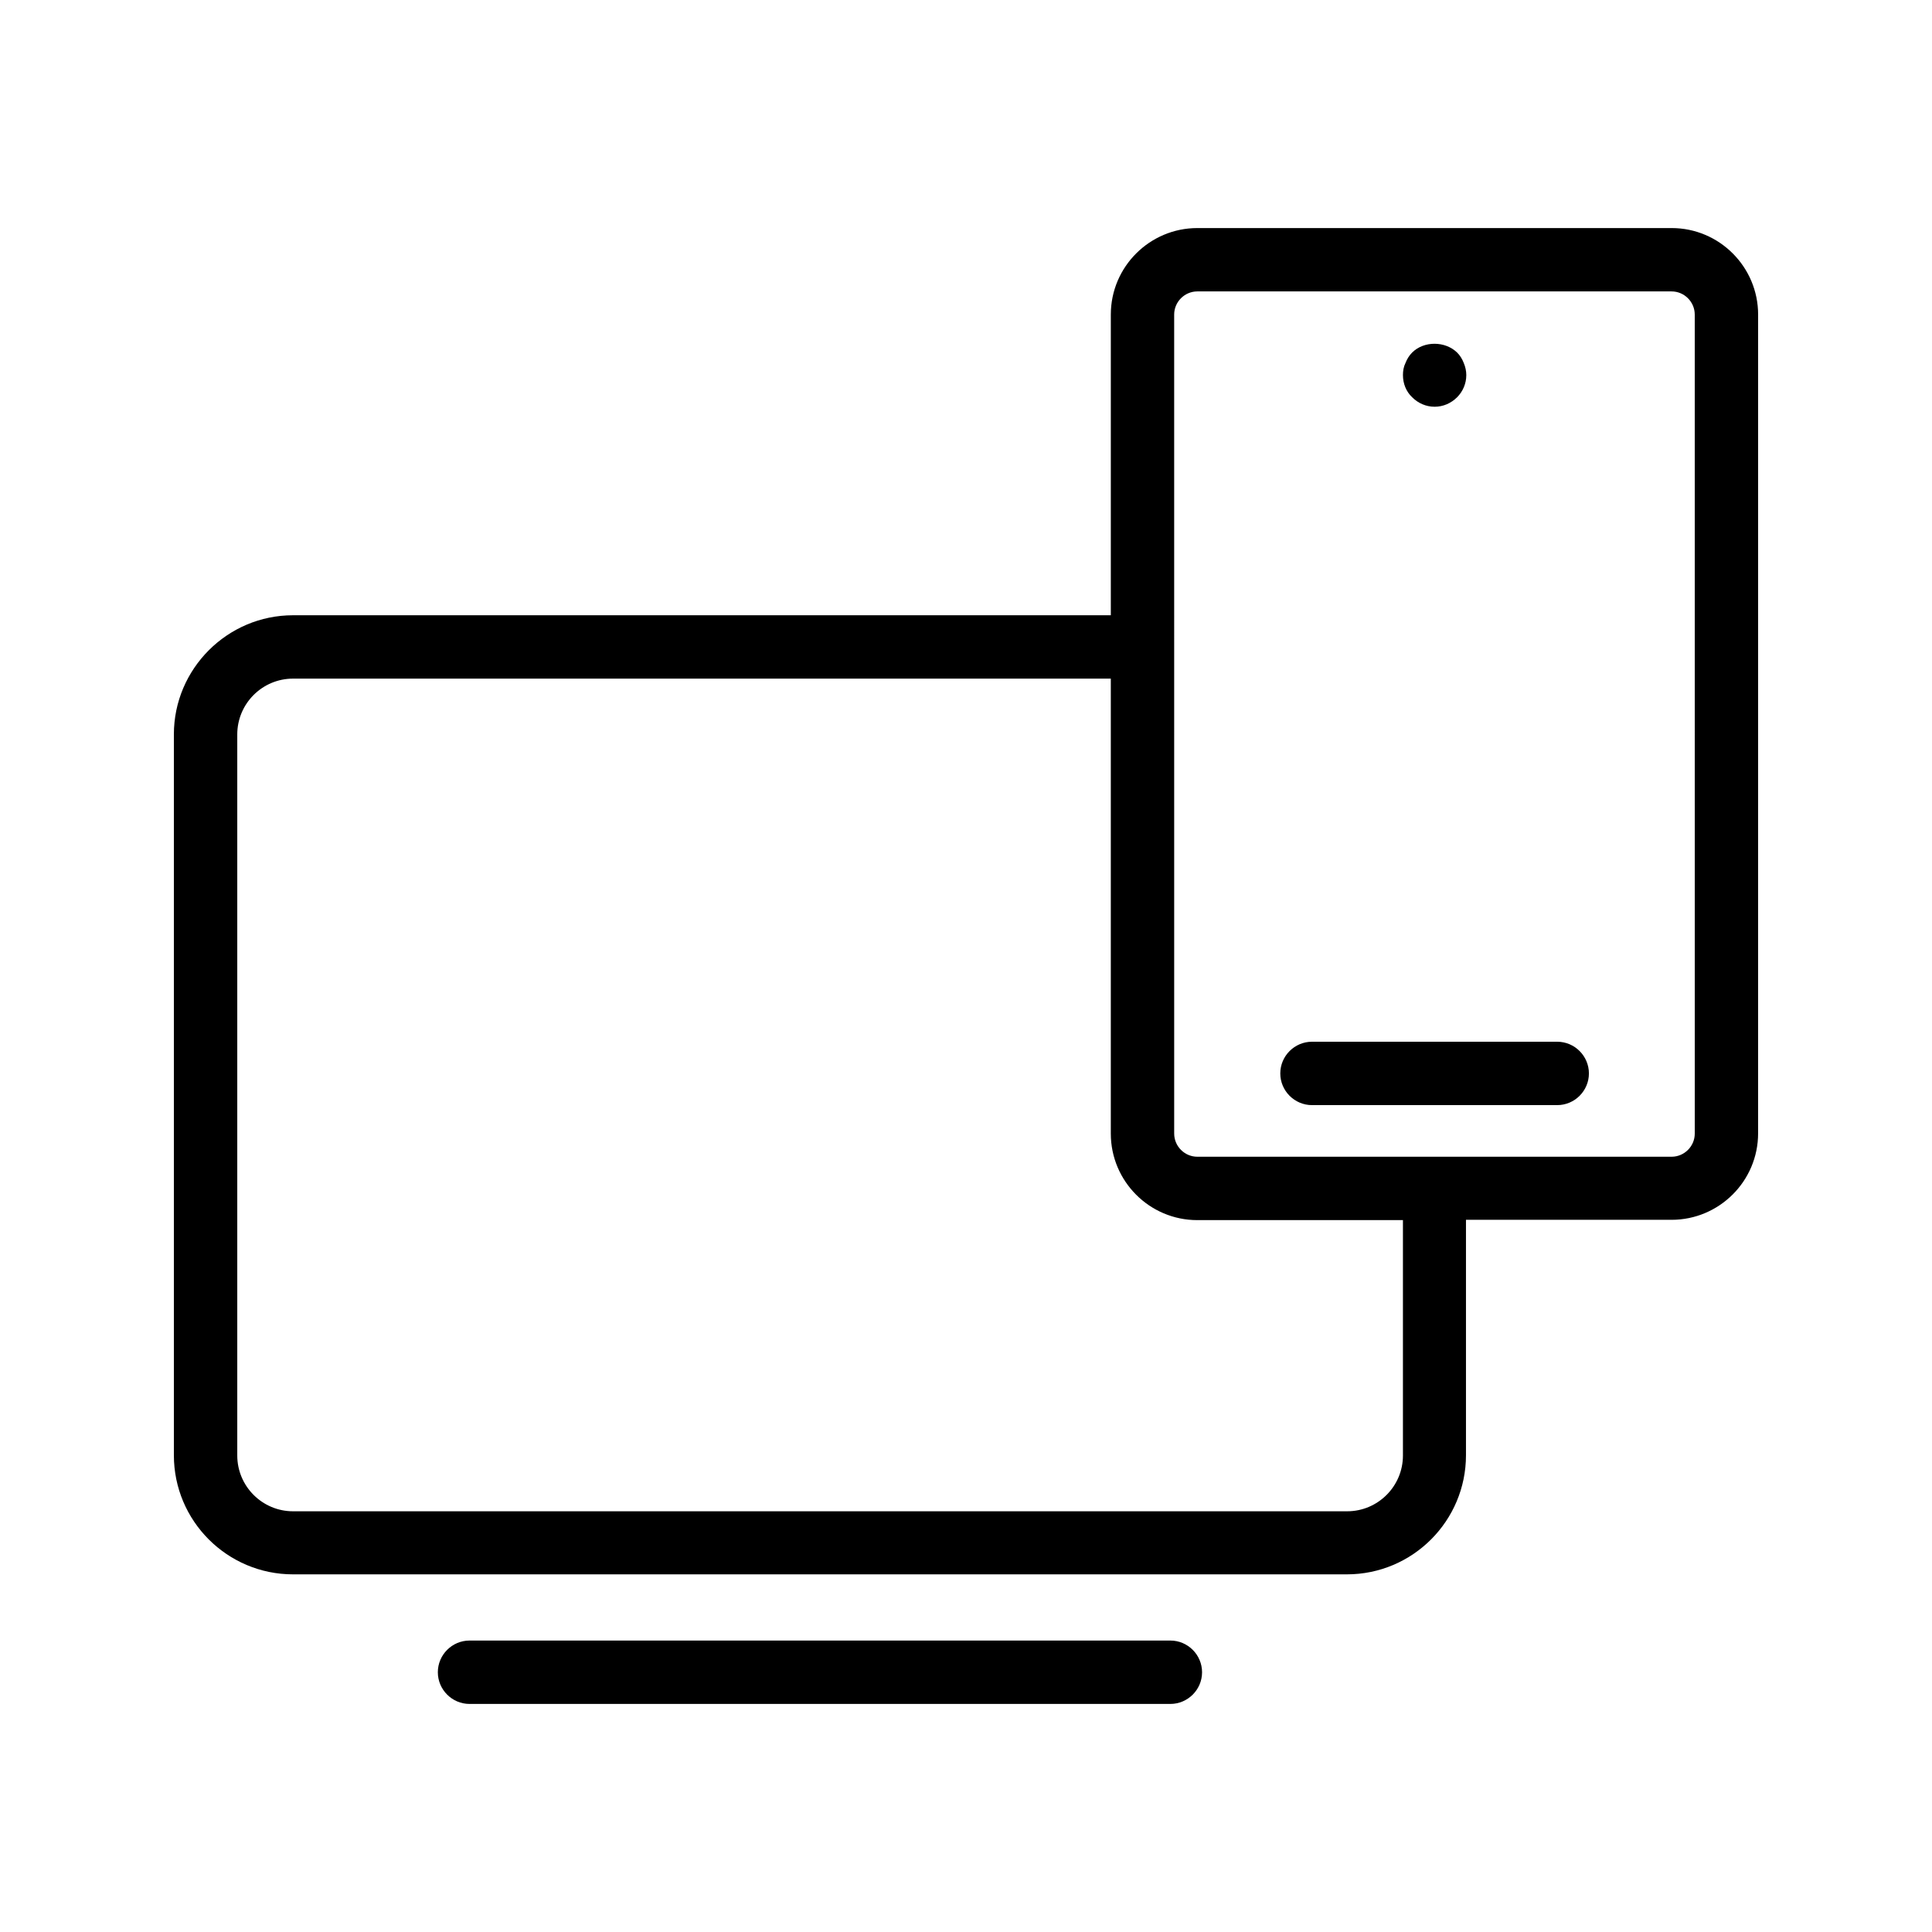 <?xml version="1.0" encoding="UTF-8"?>
<!-- Uploaded to: SVG Repo, www.svgrepo.com, Generator: SVG Repo Mixer Tools -->
<svg fill="#000000" width="800px" height="800px" version="1.1" viewBox="144 144 512 512" xmlns="http://www.w3.org/2000/svg">
 <g>
  <path d="m454.16 595.56c4.617 0 8.398-3.777 8.398-8.398 0-4.617-3.777-8.398-8.398-8.398h-185.73c-4.617 0-8.398 3.777-8.398 8.398 0 4.617 3.777 8.398 8.398 8.398z"/>
  <path d="m587 204.44h-125.7c-12.594 0-22.922 10.242-22.922 22.922v79.688h-216.73c-17.379 0-31.57 14.188-31.57 31.57v191.03c0 17.465 14.191 31.57 31.57 31.57h279.28c17.465 0 31.57-14.191 31.57-31.57v-62.387h54.496c12.594 0 22.922-10.242 22.922-22.922l0.004-216.98c0-12.594-10.242-22.922-22.922-22.922zm-71.207 325.29c0 8.145-6.633 14.777-14.777 14.777h-279.36c-8.145 0-14.777-6.633-14.777-14.777v-191.11c0-8.145 6.633-14.777 14.777-14.777h216.72v120.58c0 12.594 10.242 22.922 22.922 22.922h54.496zm77.336-85.312c0 3.359-2.769 6.129-6.129 6.129h-125.7c-3.359 0-6.129-2.769-6.129-6.129l-0.004-217.06c0-3.359 2.769-6.129 6.129-6.129h125.7c3.359 0 6.129 2.769 6.129 6.129z"/>
  <path d="m556.68 420.07h-64.992c-4.617 0-8.398 3.777-8.398 8.398 0 4.617 3.777 8.398 8.398 8.398h64.992c4.617 0 8.398-3.777 8.398-8.398s-3.781-8.398-8.398-8.398z"/>
  <path d="m524.19 251.79c2.266 0 4.367-0.922 5.961-2.519 1.512-1.512 2.434-3.609 2.434-5.879 0-1.09-0.25-2.184-0.672-3.191-0.418-1.09-1.008-2.016-1.762-2.769-3.191-3.106-8.816-3.106-11.922 0-0.754 0.754-1.344 1.68-1.762 2.769-0.504 1.008-0.672 2.098-0.672 3.191 0 2.266 0.84 4.367 2.434 5.879 1.594 1.598 3.695 2.519 5.961 2.519z"/>
 </g>
</svg>